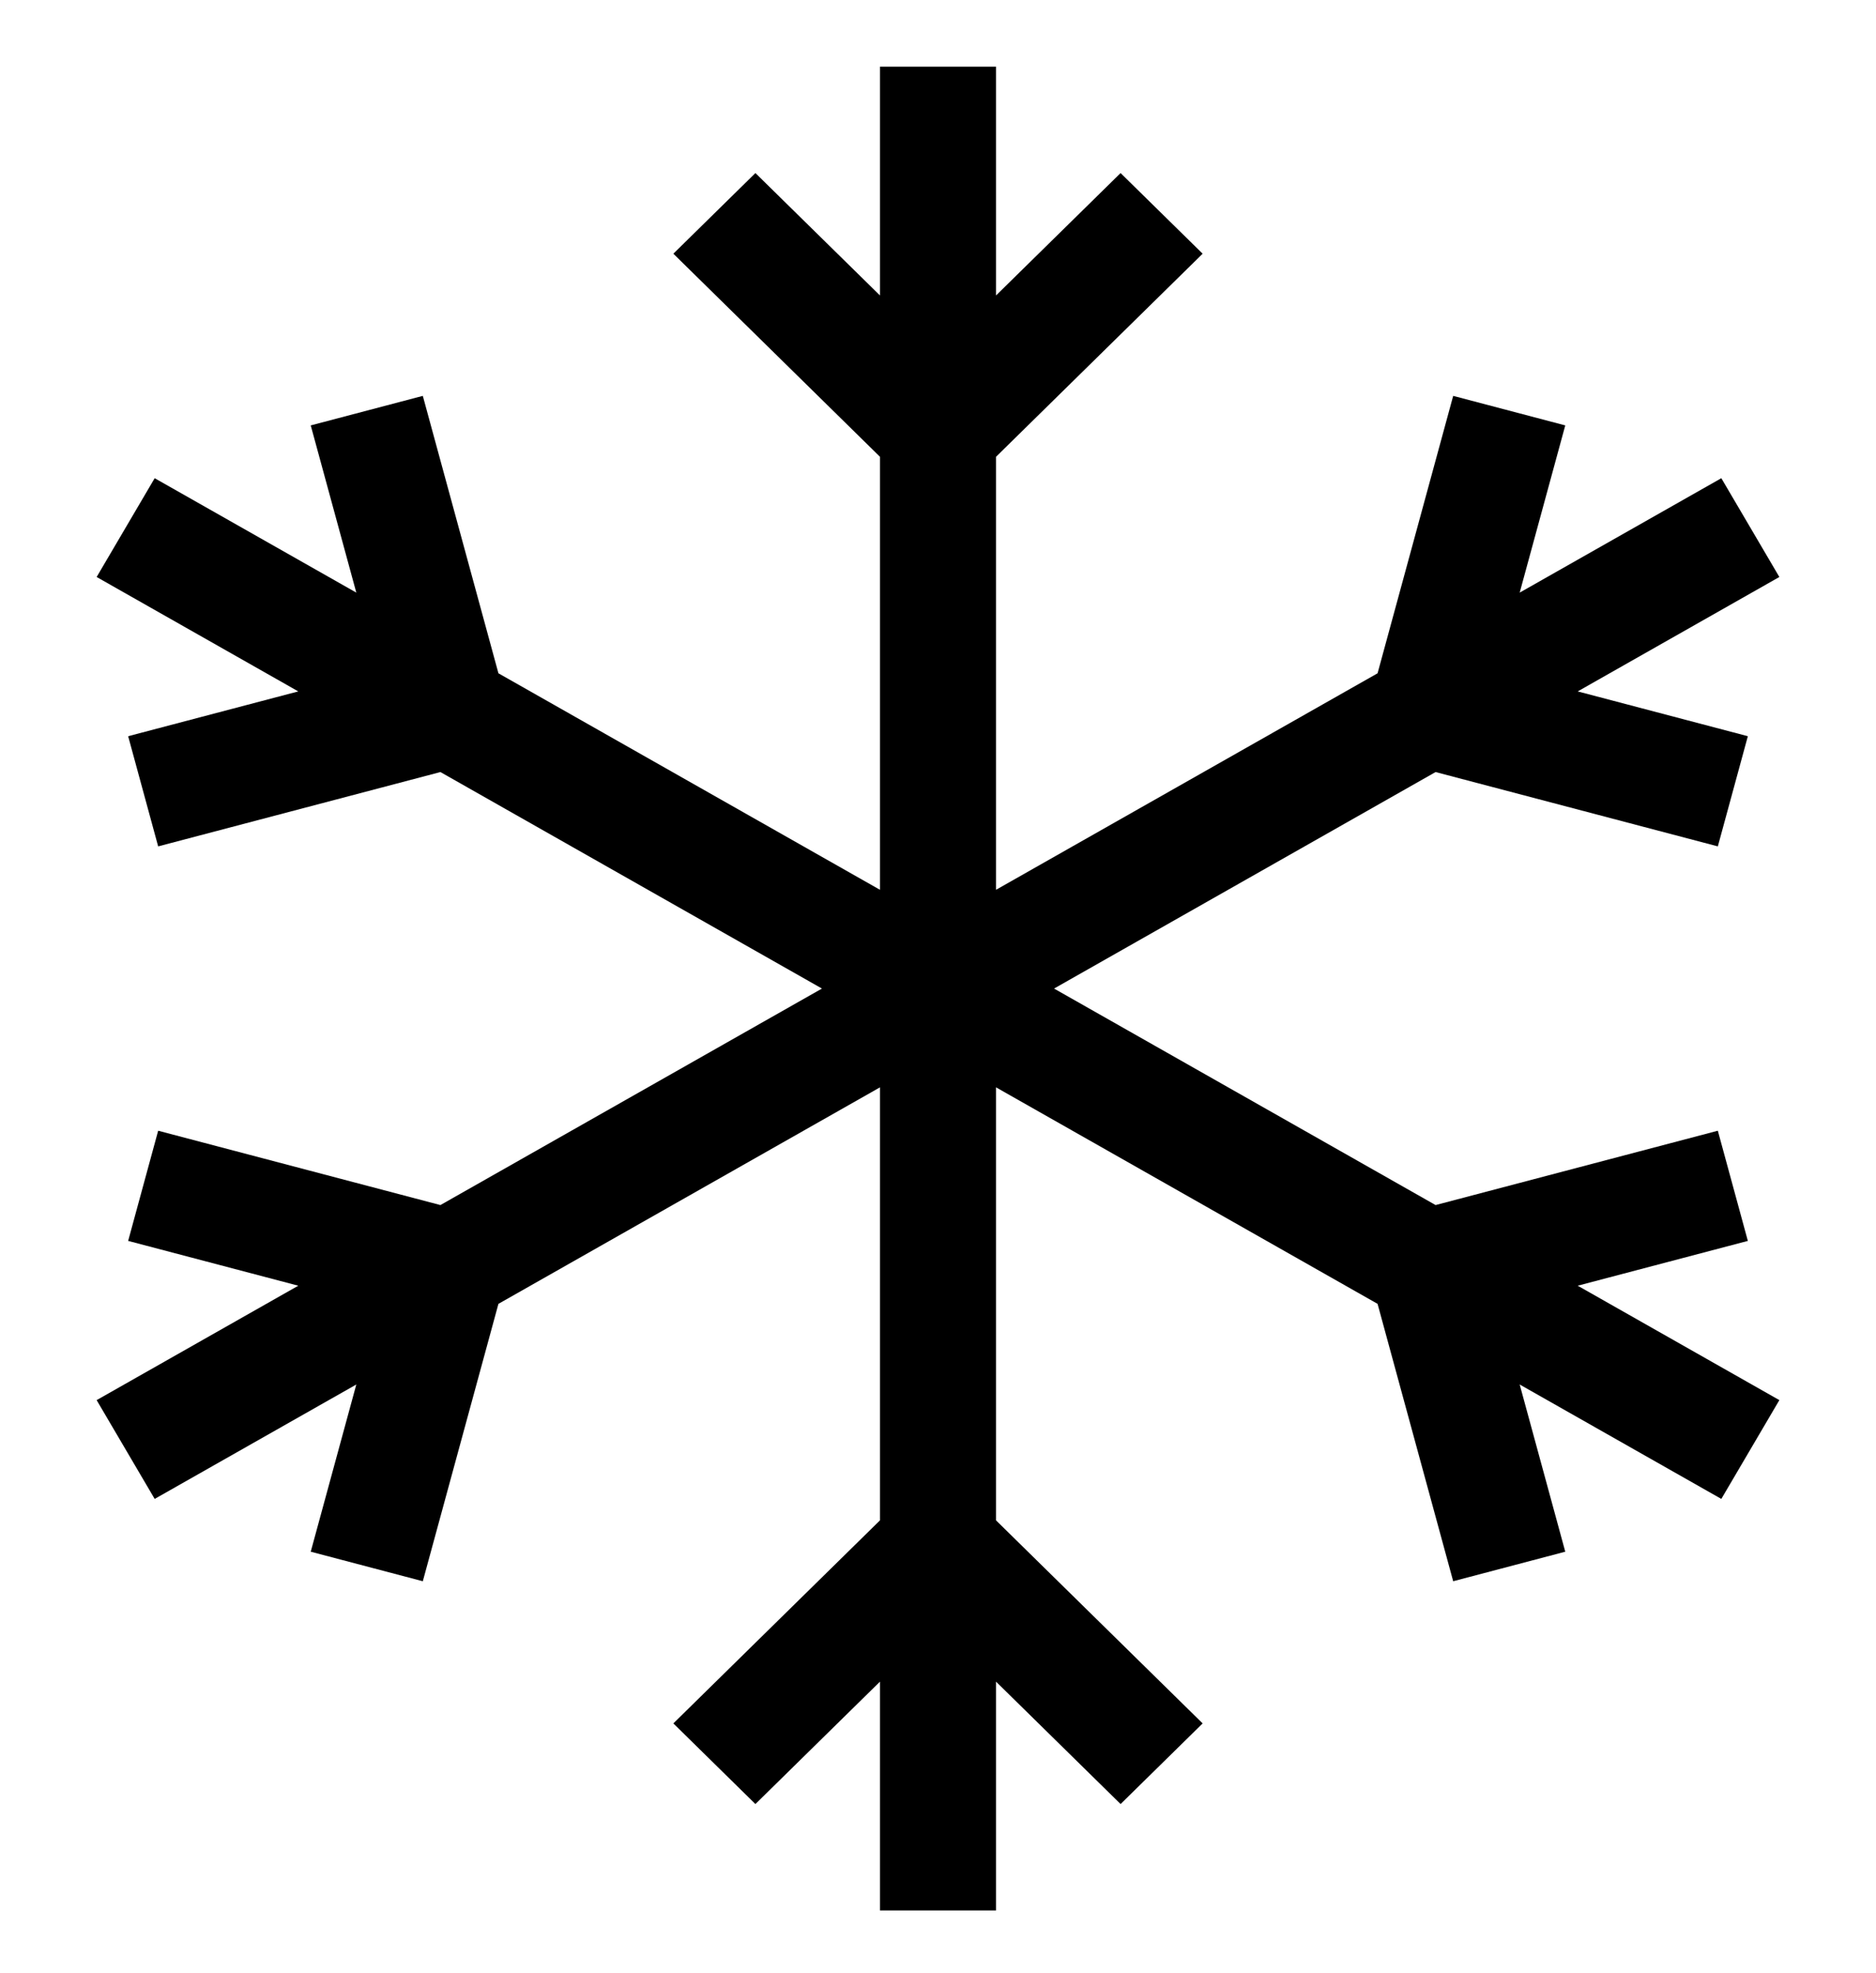 <svg width="58" height="61" viewBox="0 0 58 61" fill="none" xmlns="http://www.w3.org/2000/svg">
<g clip-path="url(#clip0_87_27)">
<path d="M54.038 38.361L53.11 34.955L44.384 37.253L32.588 30.56L44.384 23.867L53.11 26.165L54.038 22.759L48.778 21.374L55.012 17.837L53.218 14.783L46.984 18.32L48.393 13.151L44.928 12.238L42.59 20.814L30.794 27.507V14.121L37.182 7.843L34.645 5.35L30.794 9.134V2.06H27.206V9.134L23.355 5.35L20.818 7.843L27.206 14.121V27.507L15.41 20.814L13.072 12.238L9.607 13.151L11.016 18.32L4.782 14.783L2.988 17.837L9.222 21.374L3.962 22.759L4.89 26.165L13.616 23.867L25.412 30.56L13.616 37.253L4.89 34.955L3.962 38.361L9.222 39.746L2.988 43.283L4.782 46.337L11.016 42.8L9.607 47.969L13.072 48.882L15.41 40.307L27.206 33.614V47L20.818 53.277L23.355 55.77L27.206 51.986V59.06H30.794V51.986L34.645 55.77L37.182 53.277L30.794 47V33.614L42.59 40.307L44.928 48.882L48.393 47.969L46.984 42.8L53.218 46.337L55.012 43.283L48.778 39.746L54.038 38.361Z" fill="black"/>
</g>
<defs>
<clipPath id="clip0_87_27">
<rect width="58" height="57" fill="white" transform="translate(0 2.06)"/>
</clipPath>
</defs>
</svg>
